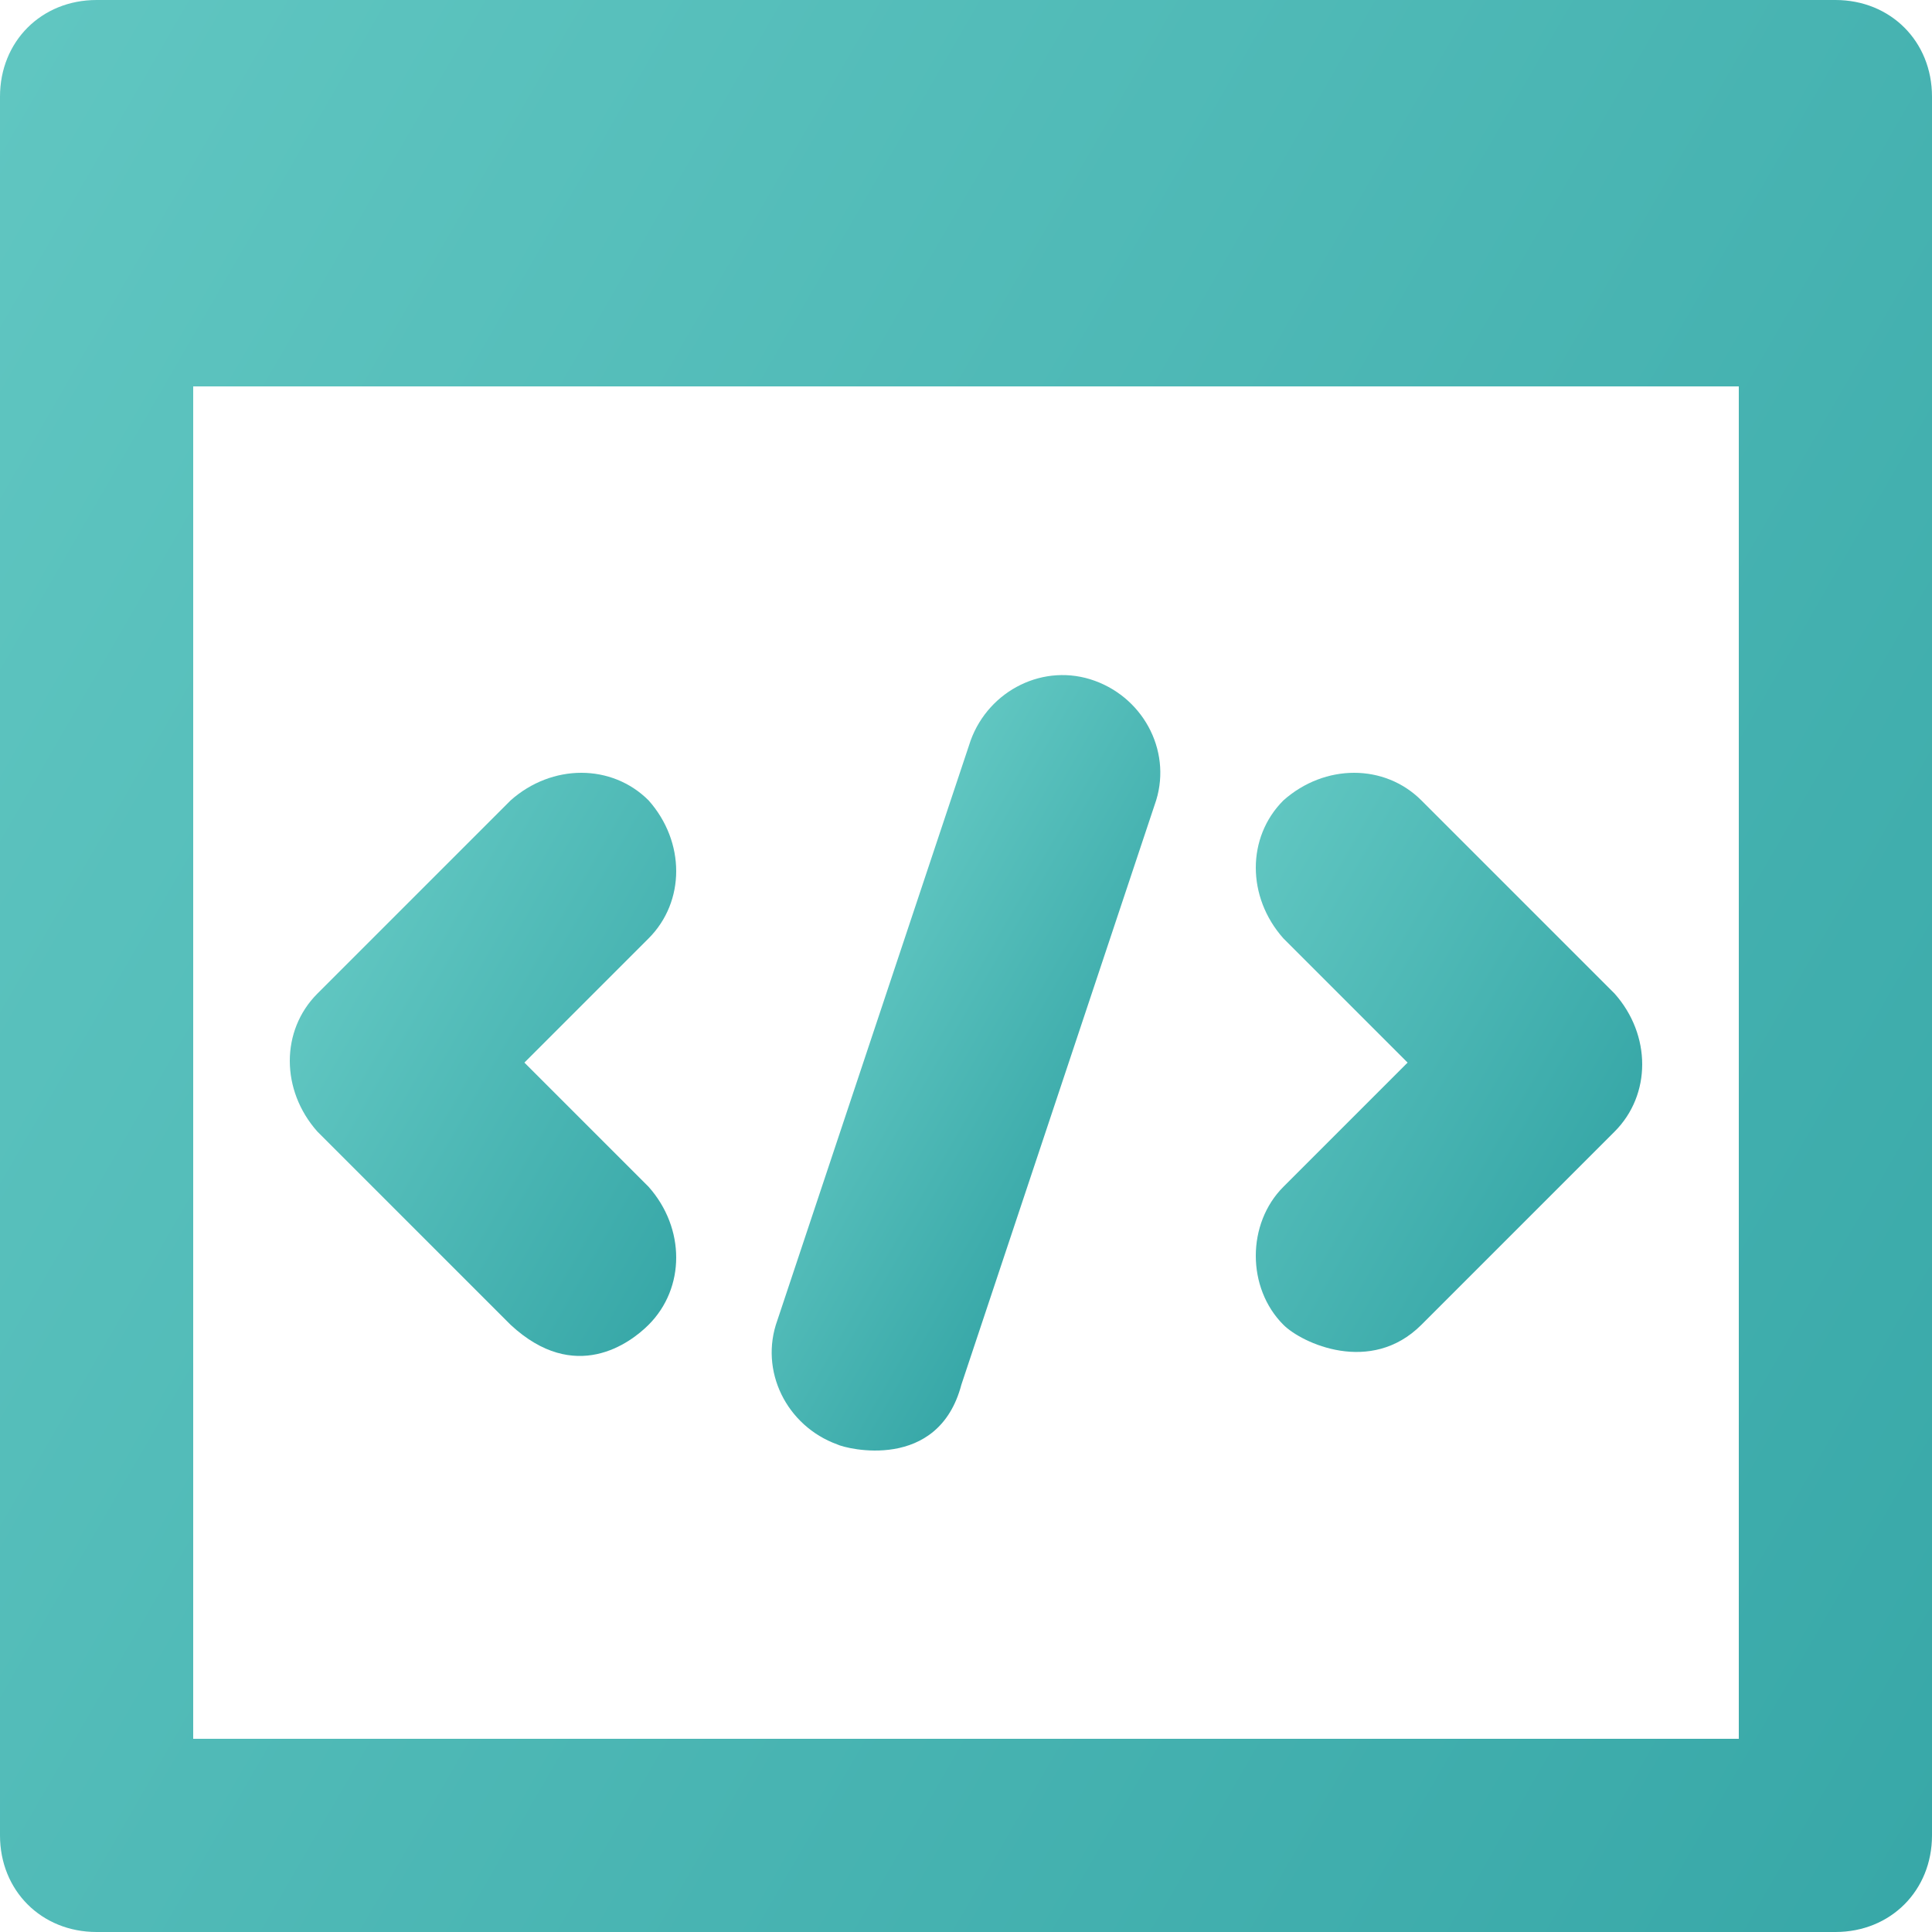 <?xml version="1.0" encoding="utf-8"?>
<!-- Generator: Adobe Illustrator 22.1.0, SVG Export Plug-In . SVG Version: 6.00 Build 0)  -->
<svg version="1.1" id="Layer_1" xmlns="http://www.w3.org/2000/svg" xmlns:xlink="http://www.w3.org/1999/xlink" x="0px" y="0px"
	 width="42px" height="42px" viewBox="0 0 42 42" style="enable-background:new 0 0 42 42;" xml:space="preserve">
<style type="text/css">
	.st0{fill:url(#SVGID_1_);}
	.st1{fill:url(#SVGID_2_);}
	.st2{fill:url(#SVGID_3_);}
	.st3{fill:url(#SVGID_4_);}
</style>
<linearGradient id="SVGID_1_" gradientUnits="userSpaceOnUse" x1="-3.177" y1="7.042" x2="45.178" y2="34.96">
	<stop  offset="0" style="stop-color:#60C6C1"/>
	<stop  offset="1" style="stop-color:#38A8A8"/>
</linearGradient>
<path class="st0" d="M37.8,37.8H4.2V8.4h33.6V37.8z M39.9,0H2.1C0.9,0,0,0.9,0,2.1v37.8C0,41.1,0.9,42,2.1,42h37.8
	c1.2,0,2.1-0.9,2.1-2.1V2.1C42,0.9,41.1,0,39.9,0z"/>
<linearGradient id="SVGID_2_" gradientUnits="userSpaceOnUse" x1="7.624" y1="20.253" x2="16.224" y2="25.218">
	<stop  offset="0" style="stop-color:#60C6C1"/>
	<stop  offset="1" style="stop-color:#38A8A8"/>
</linearGradient>
<path class="st1" d="M11.1,28.8c1.4,1.3,2.6,0.4,3,0c0.8-0.8,0.8-2.1,0-3l-2.7-2.7l2.7-2.7c0.8-0.8,0.8-2.1,0-3
	c-0.8-0.8-2.1-0.8-3,0l-4.2,4.2c-0.8,0.8-0.8,2.1,0,3L11.1,28.8z"/>
<linearGradient id="SVGID_3_" gradientUnits="userSpaceOnUse" x1="25.766" y1="20.996" x2="34.37" y2="25.963">
	<stop  offset="0" style="stop-color:#60C6C1"/>
	<stop  offset="1" style="stop-color:#38A8A8"/>
</linearGradient>
<path class="st2" d="M27.9,28.8c0.4,0.4,1.9,1.1,3,0l4.2-4.2c0.8-0.8,0.8-2.1,0-3l-4.2-4.2c-0.8-0.8-2.1-0.8-3,0
	c-0.8,0.8-0.8,2.1,0,3l2.7,2.7l-2.7,2.7C27.1,26.6,27.1,28,27.9,28.8z"/>
<linearGradient id="SVGID_4_" gradientUnits="userSpaceOnUse" x1="18.03" y1="21.385" x2="24.024" y2="24.846">
	<stop  offset="0" style="stop-color:#60C6C1"/>
	<stop  offset="1" style="stop-color:#38A8A8"/>
</linearGradient>
<path class="st3" d="M18.2,31.4c0.2,0.1,2.2,0.6,2.7-1.3l4.2-12.6c0.4-1.1-0.2-2.3-1.3-2.7c-1.1-0.4-2.3,0.2-2.7,1.3l-4.2,12.6
	C16.5,29.8,17.1,31,18.2,31.4z"/>
</svg>
